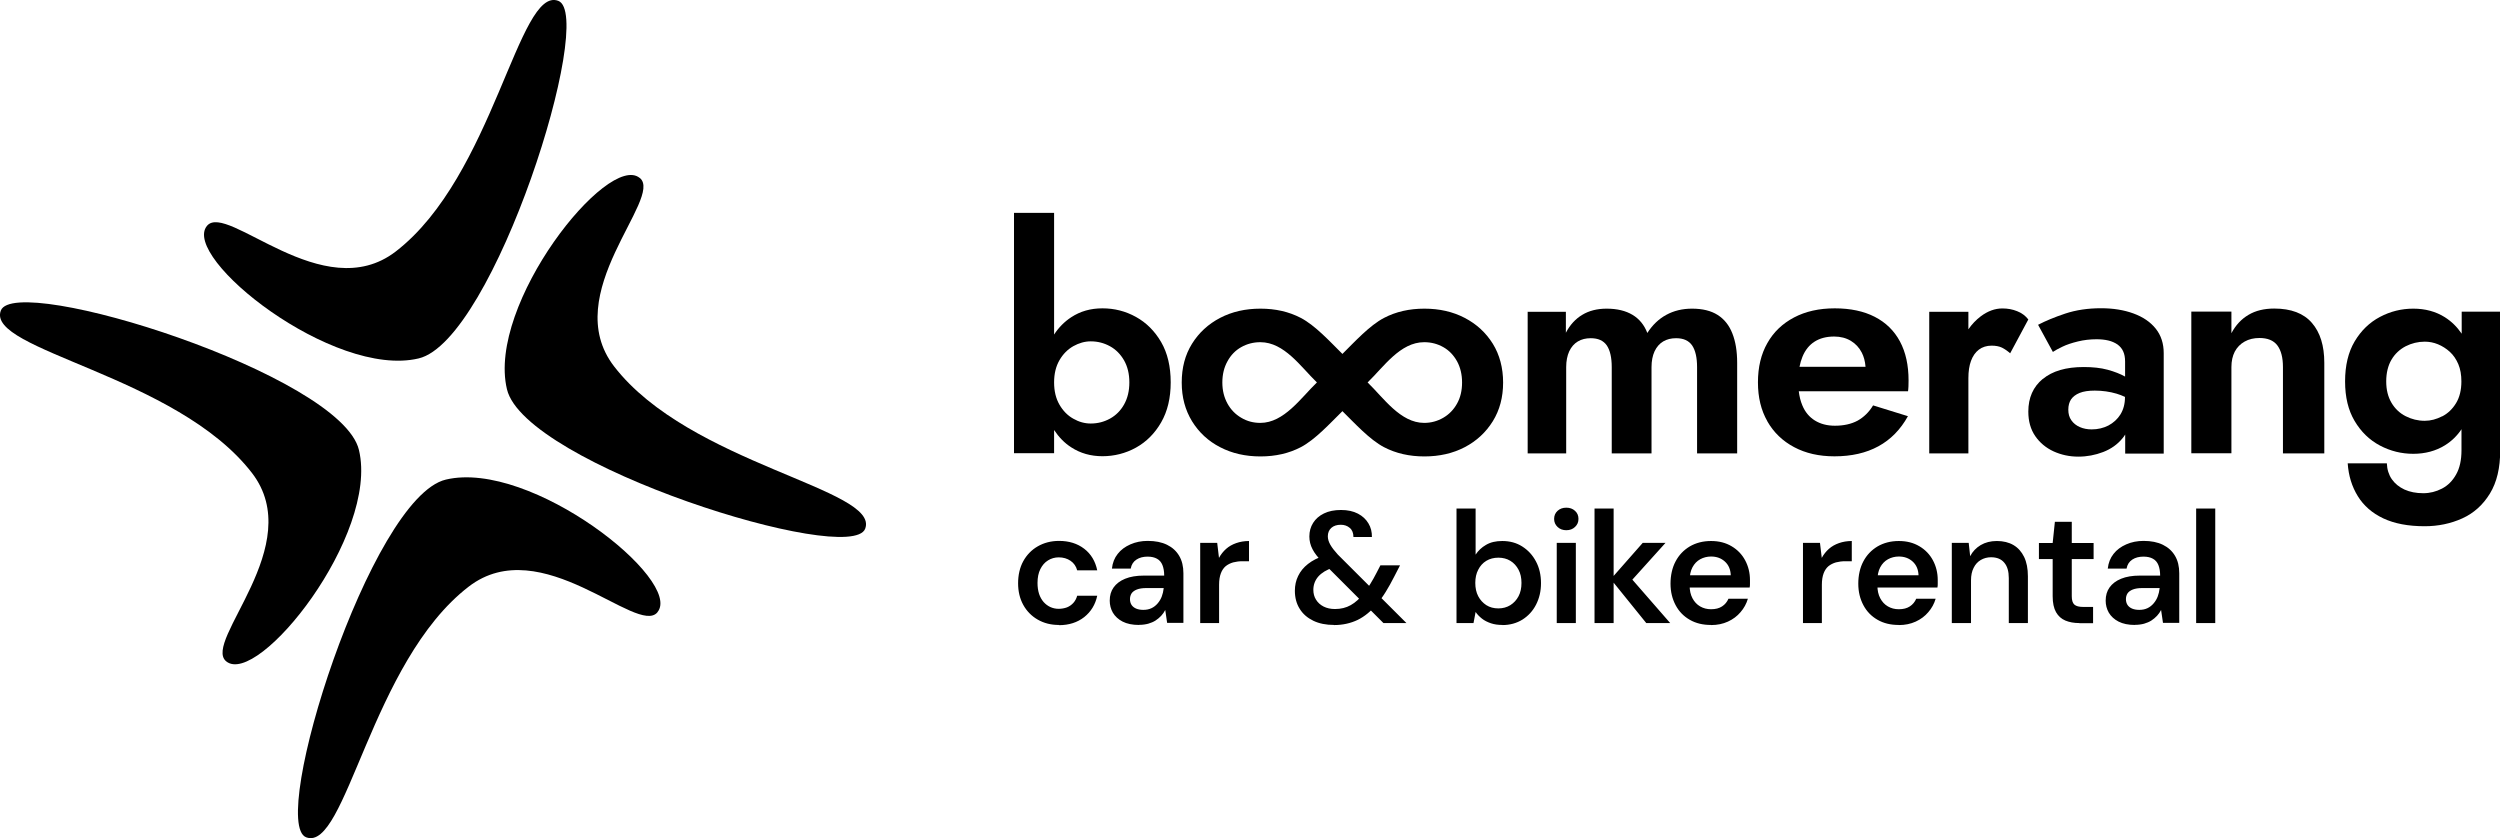 <?xml version="1.0" encoding="UTF-8"?> <svg xmlns="http://www.w3.org/2000/svg" width="1065" height="357" viewBox="0 0 1065 357" fill="none"><g clip-path="url(#clip0_1999_3291)"><path fill-rule="evenodd" clip-rule="evenodd" d="M96.355 281.724C109.858 292.842 161.545 227.969 152.916 191.715C145.359 159.614 6.573 116.083 0.358 132.29C-6.126 149.256 75.161 159.793 107.309 201.448C131.141 232.344 86.071 273.241 96.355 281.724Z" fill="black"></path><path fill-rule="evenodd" clip-rule="evenodd" d="M280.077 260.785C291.211 247.301 226.244 195.689 189.938 204.306C157.834 211.896 114.195 350.481 130.426 356.687C147.416 363.161 157.968 281.992 199.685 249.891C230.626 226.094 271.582 271.098 280.077 260.83" fill="black"></path><path fill-rule="evenodd" clip-rule="evenodd" d="M272.521 75.811C259.018 64.694 207.33 129.566 215.96 165.82C223.561 197.877 362.347 241.453 368.562 225.246C375.046 208.28 293.759 197.743 261.611 156.087C237.779 125.191 282.849 84.294 272.565 75.811" fill="black"></path><path fill-rule="evenodd" clip-rule="evenodd" d="M88.172 96.215C77.039 109.698 142.006 161.311 178.312 152.694C210.46 145.148 254.055 6.563 237.824 0.357C220.833 -6.117 210.281 75.052 168.565 107.153C137.624 130.95 96.668 85.946 88.172 96.215Z" fill="black"></path><path fill-rule="evenodd" clip-rule="evenodd" d="M481.104 162.963C481.104 166.535 480.343 169.66 478.868 172.294C477.392 174.928 475.38 176.937 472.877 178.321C470.373 179.705 467.645 180.42 464.649 180.42C462.101 180.42 459.642 179.75 457.227 178.366C454.813 177.027 452.845 175.018 451.325 172.383C449.805 169.749 449.045 166.624 449.045 162.918C449.045 159.212 449.805 156.087 451.325 153.453C452.845 150.819 454.813 148.854 457.227 147.47C459.642 146.131 462.101 145.416 464.649 145.416C467.645 145.416 470.373 146.131 472.877 147.515C475.38 148.899 477.348 150.908 478.868 153.542C480.343 156.176 481.104 159.257 481.104 162.873M483.92 190.689C488.347 188.233 491.924 184.661 494.651 179.929C497.379 175.196 498.72 169.526 498.72 162.873C498.72 156.221 497.379 150.417 494.651 145.729C491.924 141.041 488.347 137.469 483.92 135.014C479.494 132.558 474.754 131.352 469.657 131.352C464.56 131.352 460.223 132.603 456.333 135.147C453.471 137.023 451.012 139.478 449.045 142.514V90.679H431.965V193.055H449.045V183.188C451.057 186.224 453.471 188.724 456.333 190.555C460.223 193.1 464.694 194.35 469.657 194.35C474.62 194.35 479.494 193.144 483.92 190.689Z" fill="black"></path><path fill-rule="evenodd" clip-rule="evenodd" d="M606.7 180.152C596.551 180.152 589.397 169.481 582.6 162.918C589.486 156.266 596.461 145.773 606.7 145.773C609.696 145.773 612.379 146.488 614.838 147.872C617.297 149.256 619.22 151.265 620.695 153.899C622.126 156.533 622.841 159.525 622.841 162.963C622.841 166.401 622.126 169.392 620.695 171.937C619.264 174.526 617.297 176.535 614.838 177.964C612.379 179.393 609.651 180.152 606.7 180.152ZM561.004 162.918C554.208 169.481 547.009 180.152 536.905 180.152C533.909 180.152 531.226 179.438 528.767 177.964C526.308 176.535 524.34 174.526 522.91 171.937C521.479 169.347 520.719 166.356 520.719 162.963C520.719 159.569 521.434 156.533 522.91 153.899C524.34 151.265 526.308 149.256 528.767 147.872C531.226 146.488 533.953 145.773 536.905 145.773C547.144 145.773 554.119 156.266 561.004 162.918ZM507.797 179.438C510.748 184.215 514.727 187.921 519.78 190.51C524.832 193.144 530.555 194.439 536.949 194.439C543.343 194.439 549.066 193.144 554.119 190.51C560.289 187.295 566.638 180.286 571.869 175.151C577.101 180.286 583.45 187.295 589.62 190.51C594.673 193.144 600.396 194.439 606.79 194.439C613.184 194.439 618.907 193.144 623.959 190.51C629.012 187.876 632.991 184.17 635.942 179.438C638.893 174.66 640.324 169.169 640.324 162.963C640.324 156.757 638.848 151.131 635.942 146.443C632.991 141.711 629.012 138.049 623.959 135.415C618.907 132.781 613.184 131.486 606.79 131.486C600.396 131.486 594.673 132.781 589.62 135.415C583.45 138.63 577.101 145.595 571.869 150.774C566.638 145.595 560.289 138.63 554.119 135.415C549.066 132.781 543.343 131.486 536.949 131.486C530.555 131.486 524.832 132.781 519.78 135.415C514.727 138.049 510.748 141.711 507.797 146.443C504.846 151.176 503.415 156.667 503.415 162.963C503.415 169.258 504.891 174.66 507.797 179.438Z" fill="black"></path><path fill-rule="evenodd" clip-rule="evenodd" d="M650.786 132.781V193.144H667.196V156.4C667.196 153.765 667.643 151.533 668.492 149.658C669.387 147.783 670.594 146.399 672.159 145.461C673.724 144.523 675.557 144.077 677.658 144.077C680.833 144.077 683.069 145.104 684.499 147.158C685.886 149.211 686.601 152.292 686.601 156.4V193.144H703.547V156.4C703.547 153.765 703.994 151.533 704.844 149.658C705.738 147.783 706.945 146.399 708.51 145.461C710.075 144.523 711.908 144.077 714.01 144.077C717.184 144.077 719.42 145.104 720.85 147.158C722.237 149.211 722.952 152.292 722.952 156.4V193.144H740.032V154.569C740.032 149.658 739.361 145.506 737.975 142.023C736.634 138.585 734.532 135.951 731.716 134.165C728.899 132.379 725.277 131.486 720.806 131.486C716.692 131.486 713.026 132.379 709.851 134.121C706.632 135.862 703.949 138.451 701.758 141.845C700.462 138.451 698.36 135.862 695.454 134.121C692.548 132.379 688.881 131.486 684.41 131.486C680.386 131.486 676.898 132.379 674.037 134.121C671.131 135.862 668.805 138.407 667.062 141.755V132.826H650.652L650.786 132.781Z" fill="black"></path><path fill-rule="evenodd" clip-rule="evenodd" d="M794.67 156.266H766.591C766.904 154.703 767.306 153.274 767.843 151.98C769.005 149.122 770.749 146.979 772.985 145.55C775.22 144.122 777.992 143.363 781.346 143.363C784.073 143.363 786.443 143.988 788.455 145.193C790.467 146.399 792.032 148.095 793.105 150.194C793.999 151.89 794.536 153.944 794.715 156.221M752.909 179.527C755.592 184.215 759.392 187.876 764.266 190.466C769.184 193.1 774.907 194.395 781.48 194.395C788.768 194.395 794.983 192.966 800.214 190.108C805.446 187.251 809.604 183.009 812.778 177.295L797.934 172.696C796.19 175.598 793.955 177.741 791.317 179.214C788.634 180.643 785.415 181.358 781.659 181.358C778.35 181.358 775.489 180.599 773.119 179.125C770.749 177.652 768.961 175.509 767.798 172.696C767.038 170.91 766.546 168.901 766.278 166.669H812.823C812.913 166.133 812.957 165.463 813.002 164.57C813.002 163.677 813.047 162.874 813.047 162.07C813.047 155.596 811.84 150.06 809.38 145.461C806.921 140.862 803.344 137.38 798.649 134.969C793.955 132.558 788.276 131.353 781.614 131.353C774.952 131.353 769.184 132.647 764.266 135.237C759.347 137.826 755.547 141.443 752.909 146.131C750.226 150.819 748.885 156.4 748.885 162.874C748.885 169.347 750.226 174.794 752.909 179.482V179.527Z" fill="black"></path><path fill-rule="evenodd" clip-rule="evenodd" d="M821.855 132.781V193.144H838.533V161.132C838.533 158.23 838.891 155.774 839.651 153.721C840.411 151.667 841.529 150.06 843.004 148.943C844.48 147.827 846.313 147.247 848.415 147.247C850.158 147.247 851.634 147.515 852.841 148.095C854.004 148.675 855.166 149.479 856.329 150.506L864.064 136.085C862.857 134.522 861.247 133.317 859.28 132.558C857.312 131.754 855.211 131.397 853.02 131.397C849.845 131.397 846.805 132.513 843.809 134.746C841.797 136.264 840.053 138.094 838.533 140.282V132.826H821.855V132.781Z" fill="black"></path><path fill-rule="evenodd" clip-rule="evenodd" d="M870.234 161.4C866.12 164.793 864.063 169.436 864.063 175.33C864.063 179.437 865.047 182.92 867.014 185.777C868.982 188.635 871.575 190.778 874.839 192.296C878.103 193.769 881.591 194.528 885.346 194.528C889.102 194.528 892.545 193.859 895.943 192.564C899.297 191.269 902.069 189.305 904.215 186.67C904.617 186.179 905.02 185.643 905.333 185.108V193.233H921.742V150.461C921.742 146.354 920.624 142.871 918.344 140.014C916.064 137.156 912.889 135.013 908.865 133.54C904.841 132.067 900.236 131.308 895.049 131.308C889.46 131.308 884.363 132.067 879.802 133.585C875.242 135.103 871.396 136.71 868.222 138.362L874.526 149.926C875.42 149.3 876.762 148.586 878.595 147.693C880.428 146.8 882.619 146.086 885.168 145.461C887.716 144.836 890.399 144.523 893.171 144.523C895.004 144.523 896.659 144.702 898.179 145.059C899.654 145.416 900.951 145.997 902.069 146.756C903.142 147.559 903.991 148.541 904.483 149.702C905.02 150.863 905.288 152.292 905.288 153.988V160.418C903.276 159.301 900.817 158.319 897.866 157.516C894.915 156.712 891.517 156.355 887.672 156.355C880.115 156.355 874.303 158.051 870.189 161.489M903.321 176.535C902.024 178.589 900.28 180.152 898.179 181.268C896.077 182.34 893.708 182.92 891.07 182.92C889.236 182.92 887.537 182.607 886.017 181.938C884.497 181.268 883.29 180.33 882.396 179.036C881.501 177.785 881.099 176.267 881.099 174.526C881.099 172.785 881.501 171.312 882.261 170.151C883.066 168.99 884.273 168.052 885.928 167.383C887.582 166.713 889.728 166.4 892.366 166.4C895.63 166.4 898.715 166.847 901.622 167.695C902.874 168.052 904.081 168.543 905.243 169.079V169.169C905.243 172.071 904.573 174.526 903.276 176.58L903.321 176.535Z" fill="black"></path><path fill-rule="evenodd" clip-rule="evenodd" d="M972.536 156.4V193.144H990.152V154.569C990.152 147.292 988.409 141.621 984.876 137.559C981.389 133.496 976.023 131.442 968.825 131.442C964.532 131.442 960.866 132.335 957.87 134.121C954.83 135.907 952.415 138.496 950.582 141.934V132.737H933.502V193.1H950.582V156.355C950.582 153.81 951.074 151.622 952.013 149.792C952.996 147.961 954.383 146.533 956.216 145.506C958.049 144.479 960.15 143.988 962.52 143.988C966.008 143.988 968.556 145.015 970.166 147.158C971.731 149.256 972.536 152.337 972.536 156.355" fill="black"></path><path fill-rule="evenodd" clip-rule="evenodd" d="M1040.36 177.339C1037.95 178.589 1035.49 179.259 1032.94 179.259C1030.04 179.259 1027.35 178.589 1024.8 177.294C1022.26 176 1020.24 174.08 1018.77 171.58C1017.29 169.079 1016.53 166.043 1016.53 162.472C1016.53 158.9 1017.29 155.73 1018.77 153.23C1020.24 150.729 1022.26 148.854 1024.8 147.515C1027.35 146.22 1030.08 145.55 1032.94 145.55C1034.86 145.55 1036.74 145.907 1038.58 146.666C1040.41 147.425 1042.11 148.497 1043.63 149.881C1045.15 151.265 1046.36 153.051 1047.25 155.149C1048.14 157.248 1048.55 159.703 1048.55 162.516C1048.55 166.177 1047.79 169.258 1046.27 171.758C1044.75 174.258 1042.78 176.134 1040.36 177.384M1048.59 182.741V191.894C1048.59 196.002 1047.83 199.44 1046.31 202.118C1044.79 204.842 1042.78 206.851 1040.27 208.146C1037.77 209.441 1035.13 210.11 1032.32 210.11C1029.23 210.11 1026.59 209.574 1024.31 208.548C1022.03 207.476 1020.24 206.047 1018.9 204.128C1017.61 202.252 1016.89 199.975 1016.8 197.386H1000.12C1000.48 202.654 1001.91 207.297 1004.42 211.36C1006.92 215.423 1010.54 218.593 1015.28 220.826C1020.02 223.058 1025.88 224.174 1032.9 224.174C1038.66 224.174 1044.03 223.058 1048.95 220.826C1053.87 218.593 1057.76 215.066 1060.71 210.244C1063.66 205.422 1065.09 199.306 1065.09 191.85V132.781H1048.68V142.157C1046.71 139.255 1044.34 136.933 1041.53 135.147C1037.64 132.692 1033.12 131.486 1028.07 131.486C1023.02 131.486 1018.32 132.647 1013.85 135.013C1009.38 137.38 1005.8 140.862 1003.07 145.461C1000.35 150.06 999.005 155.73 999.005 162.472C999.005 169.213 1000.35 174.75 1003.07 179.348C1005.8 183.947 1009.38 187.429 1013.85 189.796C1018.32 192.162 1023.06 193.323 1028.07 193.323C1033.08 193.323 1037.64 192.117 1041.53 189.706C1044.34 187.965 1046.76 185.644 1048.68 182.741H1048.59Z" fill="black"></path><path d="M935.559 265.428V216.629H943.696V265.428H935.559ZM911.325 259.803C912.621 259.803 913.784 259.579 914.812 259.088C915.841 258.597 916.69 257.927 917.45 257.034C918.21 256.142 918.792 255.159 919.194 254.088C919.597 253.016 919.865 251.855 919.999 250.65V250.516H912.487C910.922 250.516 909.581 250.739 908.553 251.141C907.524 251.543 906.764 252.123 906.317 252.793C905.87 253.507 905.646 254.311 905.646 255.249C905.646 256.186 905.87 256.99 906.317 257.704C906.764 258.374 907.435 258.91 908.284 259.267C909.134 259.624 910.162 259.803 911.325 259.803ZM909.492 266.232C906.675 266.232 904.35 265.741 902.516 264.803C900.683 263.866 899.297 262.571 898.358 261.008C897.464 259.445 897.017 257.704 897.017 255.874C897.017 253.686 897.553 251.811 898.671 250.248C899.789 248.685 901.399 247.435 903.59 246.542C905.78 245.649 908.418 245.203 911.593 245.203H920.222C920.222 243.417 919.954 241.899 919.462 240.694C918.971 239.488 918.21 238.595 917.137 238.015C916.109 237.434 914.768 237.122 913.113 237.122C911.235 237.122 909.67 237.524 908.374 238.372C907.077 239.22 906.228 240.47 905.915 242.212H897.911C898.179 239.756 898.984 237.702 900.37 235.961C901.712 234.22 903.545 232.88 905.78 231.898C908.016 230.916 910.475 230.425 913.158 230.425C916.377 230.425 919.105 230.96 921.385 232.077C923.665 233.193 925.364 234.755 926.572 236.809C927.779 238.863 928.36 241.319 928.36 244.221V265.339H921.43L920.625 259.847C920.178 260.74 919.596 261.589 918.881 262.348C918.166 263.107 917.361 263.776 916.467 264.357C915.572 264.937 914.544 265.339 913.382 265.696C912.219 266.009 910.922 266.187 909.492 266.187V266.232ZM885.839 265.428C883.514 265.428 881.546 265.071 879.847 264.357C878.148 263.642 876.807 262.437 875.868 260.785C874.929 259.133 874.437 256.856 874.437 253.998V238.149H868.58V231.318H874.437L875.376 222.299H882.575V231.318H891.875V238.149H882.575V253.998C882.575 255.695 882.933 256.901 883.693 257.57C884.453 258.24 885.705 258.553 887.448 258.553H891.651V265.473H885.794L885.839 265.428ZM831.469 265.428V231.273H838.667L839.293 236.943C840.322 234.934 841.842 233.371 843.765 232.211C845.732 231.05 848.012 230.469 850.695 230.469C853.378 230.469 855.792 231.05 857.76 232.211C859.727 233.371 861.202 235.068 862.275 237.256C863.349 239.488 863.885 242.212 863.885 245.515V265.428H855.747V246.274C855.747 243.417 855.122 241.229 853.825 239.711C852.573 238.193 850.695 237.39 848.191 237.39C846.581 237.39 845.106 237.792 843.809 238.551C842.513 239.31 841.484 240.426 840.769 241.899C840.009 243.372 839.651 245.158 839.651 247.212V265.428H831.513H831.469ZM808.8 266.232C805.402 266.232 802.406 265.517 799.857 264.044C797.264 262.571 795.252 260.517 793.821 257.838C792.39 255.159 791.63 252.123 791.63 248.641C791.63 245.158 792.346 241.854 793.776 239.176C795.207 236.452 797.219 234.354 799.813 232.791C802.406 231.273 805.446 230.469 808.889 230.469C812.332 230.469 815.149 231.228 817.653 232.702C820.157 234.175 822.079 236.184 823.421 238.684C824.762 241.185 825.477 243.997 825.477 247.123V248.596C825.477 249.132 825.477 249.712 825.343 250.293H797.532V245.069H817.295C817.206 242.569 816.356 240.649 814.791 239.22C813.226 237.792 811.259 237.077 808.889 237.077C807.235 237.077 805.67 237.479 804.284 238.238C802.898 238.997 801.78 240.158 800.975 241.676C800.17 243.194 799.768 245.114 799.768 247.391V249.355C799.768 251.498 800.17 253.329 800.975 254.847C801.78 256.365 802.853 257.526 804.239 258.329C805.625 259.133 807.145 259.535 808.889 259.535C810.812 259.535 812.377 259.133 813.584 258.329C814.836 257.526 815.73 256.409 816.311 255.07H824.583C823.957 257.213 822.929 259.088 821.453 260.785C820.022 262.481 818.234 263.821 816.088 264.803C813.942 265.785 811.572 266.276 808.889 266.276L808.8 266.232ZM768.067 265.428V231.273H775.31L776.07 237.658C776.875 236.184 777.904 234.889 779.111 233.818C780.318 232.746 781.749 231.943 783.403 231.362C785.058 230.782 786.891 230.469 788.858 230.469V239.086H785.996C784.655 239.086 783.358 239.265 782.106 239.577C780.899 239.935 779.826 240.47 778.932 241.185C778.038 241.944 777.367 242.926 776.875 244.221C776.383 245.515 776.115 247.123 776.115 249.087V265.428H767.977H768.067ZM728.81 266.232C725.411 266.232 722.416 265.517 719.867 264.044C717.274 262.571 715.262 260.517 713.831 257.838C712.4 255.159 711.64 252.123 711.64 248.641C711.64 245.158 712.355 241.854 713.786 239.176C715.217 236.452 717.229 234.354 719.822 232.791C722.416 231.273 725.456 230.469 728.899 230.469C732.342 230.469 735.159 231.228 737.663 232.702C740.166 234.175 742.089 236.184 743.43 238.684C744.772 241.185 745.487 243.997 745.487 247.123V248.596C745.487 249.132 745.487 249.712 745.353 250.293H717.542V245.069H737.305C737.215 242.569 736.366 240.649 734.801 239.22C733.236 237.792 731.269 237.077 728.899 237.077C727.245 237.077 725.68 237.479 724.294 238.238C722.908 238.997 721.79 240.158 720.985 241.676C720.18 243.194 719.778 245.114 719.778 247.391V249.355C719.778 251.498 720.18 253.329 720.985 254.847C721.79 256.365 722.863 257.526 724.249 258.329C725.635 259.133 727.2 259.535 728.899 259.535C730.822 259.535 732.387 259.133 733.594 258.329C734.846 257.526 735.74 256.409 736.321 255.07H744.593C743.967 257.213 742.939 259.088 741.463 260.785C740.032 262.481 738.244 263.821 736.098 264.803C733.951 265.785 731.582 266.276 728.899 266.276L728.81 266.232ZM679.268 265.428V216.629H687.406V265.428H679.268ZM701.312 265.428L686.199 246.721L699.791 231.273H709.494L692.593 250.025V243.73L711.506 265.428H701.312ZM667.241 225.871C665.765 225.871 664.513 225.424 663.53 224.487C662.546 223.549 662.054 222.433 662.054 221.049C662.054 219.665 662.546 218.504 663.53 217.611C664.513 216.718 665.721 216.271 667.241 216.271C668.761 216.271 669.968 216.718 670.952 217.611C671.936 218.504 672.427 219.62 672.427 221.049C672.427 222.477 671.936 223.549 670.952 224.487C669.968 225.424 668.761 225.871 667.241 225.871ZM663.172 265.428V231.273H671.31V265.428H663.172ZM638.312 259.178C640.19 259.178 641.889 258.731 643.409 257.794C644.885 256.856 646.047 255.606 646.897 253.998C647.746 252.391 648.149 250.516 648.149 248.328C648.149 246.141 647.746 244.31 646.897 242.703C646.047 241.095 644.885 239.801 643.409 238.908C641.934 238.015 640.235 237.568 638.312 237.568C636.389 237.568 634.646 238.015 633.17 238.908C631.695 239.801 630.532 241.095 629.727 242.703C628.878 244.31 628.475 246.185 628.475 248.328C628.475 250.471 628.878 252.391 629.727 253.998C630.577 255.606 631.739 256.856 633.17 257.794C634.646 258.731 636.345 259.178 638.312 259.178ZM640.011 266.232C638.223 266.232 636.568 266.009 635.137 265.517C633.707 265.026 632.41 264.401 631.337 263.553C630.264 262.705 629.325 261.767 628.609 260.696L627.715 265.428H620.472V216.629H628.609V236.273C629.683 234.622 631.158 233.193 633.036 232.121C634.914 231.005 637.194 230.469 639.966 230.469C643.186 230.469 646.003 231.228 648.462 232.791C650.921 234.354 652.888 236.452 654.319 239.176C655.75 241.854 656.465 244.935 656.465 248.418C656.465 251.9 655.75 254.847 654.364 257.57C652.978 260.294 651.01 262.392 648.551 263.955C646.092 265.473 643.23 266.276 640.056 266.276L640.011 266.232ZM568.337 266.232C564.939 266.232 561.988 265.651 559.484 264.446C556.981 263.24 555.013 261.544 553.672 259.356C552.286 257.168 551.615 254.579 551.615 251.677C551.615 249.4 552.062 247.301 553.001 245.382C553.94 243.417 555.326 241.72 557.204 240.247C559.082 238.774 561.407 237.568 564.224 236.675L567.264 235.648L570.975 240.738L567.98 241.765C565.118 242.703 563.017 243.997 561.586 245.605C560.2 247.212 559.484 249.132 559.484 251.275C559.484 252.793 559.842 254.222 560.602 255.427C561.362 256.677 562.435 257.66 563.821 258.374C565.208 259.088 566.862 259.445 568.695 259.445C571.199 259.445 573.435 258.91 575.402 257.794C577.414 256.677 579.337 254.936 581.17 252.48C582.019 251.409 582.914 250.159 583.763 248.73C584.657 247.301 585.552 245.694 586.446 243.953L588.056 240.828H596.417L593.913 245.694C592.75 248.016 591.543 250.114 590.381 252.034C589.218 253.954 587.966 255.65 586.714 257.168C584.121 260.338 581.349 262.615 578.353 264.089C575.357 265.517 572.004 266.276 568.248 266.276L568.337 266.232ZM589.352 265.428L563.553 239.622C561.452 237.524 559.976 235.648 559.127 233.952C558.232 232.255 557.785 230.425 557.785 228.549C557.785 226.362 558.322 224.442 559.395 222.745C560.468 221.049 561.988 219.709 564 218.727C566.012 217.745 568.427 217.254 571.288 217.254C574.15 217.254 576.52 217.789 578.487 218.816C580.454 219.843 581.93 221.227 582.958 222.969C583.987 224.665 584.479 226.63 584.434 228.773H576.564C576.564 227.076 576.028 225.737 575 224.888C573.971 223.995 572.675 223.549 571.199 223.549C569.5 223.549 568.114 223.995 567.13 224.888C566.147 225.781 565.655 226.987 565.655 228.46C565.655 229.621 566.012 230.827 566.728 232.077C567.443 233.327 568.516 234.711 569.902 236.229L599.144 265.428H589.307H589.352ZM511.285 265.428V231.273H518.528L519.288 237.658C520.093 236.184 521.121 234.889 522.329 233.818C523.536 232.746 524.967 231.943 526.621 231.362C528.275 230.782 530.108 230.469 532.076 230.469V239.086H529.214C527.873 239.086 526.576 239.265 525.324 239.577C524.117 239.935 523.044 240.47 522.15 241.185C521.255 241.944 520.585 242.926 520.093 244.221C519.601 245.515 519.333 247.123 519.333 249.087V265.428H511.195H511.285ZM487.051 259.803C488.347 259.803 489.51 259.579 490.538 259.088C491.567 258.597 492.416 257.927 493.176 257.034C493.936 256.142 494.518 255.159 494.92 254.088C495.322 253.016 495.591 251.855 495.725 250.65V250.516H488.213C486.648 250.516 485.307 250.739 484.278 251.141C483.25 251.543 482.49 252.123 482.043 252.793C481.596 253.507 481.372 254.311 481.372 255.249C481.372 256.186 481.596 256.99 482.043 257.704C482.49 258.374 483.161 258.91 484.01 259.267C484.86 259.624 485.888 259.803 487.051 259.803ZM485.217 266.232C482.401 266.232 480.076 265.741 478.242 264.803C476.409 263.866 475.023 262.571 474.084 261.008C473.19 259.445 472.743 257.704 472.743 255.874C472.743 253.686 473.279 251.811 474.397 250.248C475.515 248.685 477.125 247.435 479.315 246.542C481.506 245.649 484.144 245.203 487.319 245.203H495.948C495.948 243.417 495.68 241.899 495.188 240.694C494.696 239.488 493.936 238.595 492.863 238.015C491.835 237.434 490.493 237.122 488.884 237.122C487.006 237.122 485.441 237.524 484.144 238.372C482.848 239.22 481.998 240.47 481.685 242.212H473.682C473.95 239.756 474.755 237.702 476.141 235.961C477.482 234.22 479.315 232.88 481.551 231.898C483.787 230.916 486.246 230.425 488.929 230.425C492.148 230.425 494.875 230.96 497.156 232.077C499.436 233.193 501.135 234.755 502.342 236.809C503.549 238.863 504.131 241.319 504.131 244.221V265.339H497.2L496.395 259.847C495.948 260.74 495.367 261.589 494.652 262.348C493.936 263.107 493.131 263.776 492.237 264.357C491.343 264.937 490.315 265.339 489.152 265.696C487.99 266.009 486.693 266.187 485.262 266.187L485.217 266.232ZM451.057 266.232C447.704 266.232 444.708 265.473 442.07 263.955C439.432 262.437 437.375 260.338 435.9 257.66C434.424 254.981 433.709 251.9 433.709 248.462C433.709 245.024 434.424 241.765 435.9 239.086C437.375 236.407 439.432 234.264 442.07 232.746C444.708 231.228 447.749 230.425 451.147 230.425C455.394 230.425 458.971 231.541 461.878 233.773C464.784 236.006 466.617 239.086 467.422 242.971H458.882C458.435 241.274 457.496 239.89 456.065 238.908C454.634 237.925 452.935 237.434 451.013 237.434C449.358 237.434 447.793 237.881 446.452 238.729C445.066 239.577 443.993 240.828 443.188 242.435C442.383 244.042 441.981 246.007 441.981 248.328C441.981 250.07 442.204 251.632 442.651 253.016C443.099 254.356 443.769 255.516 444.574 256.454C445.424 257.392 446.363 258.106 447.436 258.597C448.509 259.088 449.716 259.356 450.968 259.356C452.22 259.356 453.472 259.133 454.545 258.731C455.618 258.285 456.512 257.66 457.272 256.811C458.032 255.963 458.569 254.936 458.882 253.775H467.422C466.617 257.57 464.739 260.606 461.878 262.883C458.971 265.16 455.394 266.321 451.102 266.321L451.057 266.232Z" fill="black"></path></g><defs><clipPath id="clip0_1999_3291"><rect width="1065" height="357" fill="white"></rect></clipPath></defs></svg> 